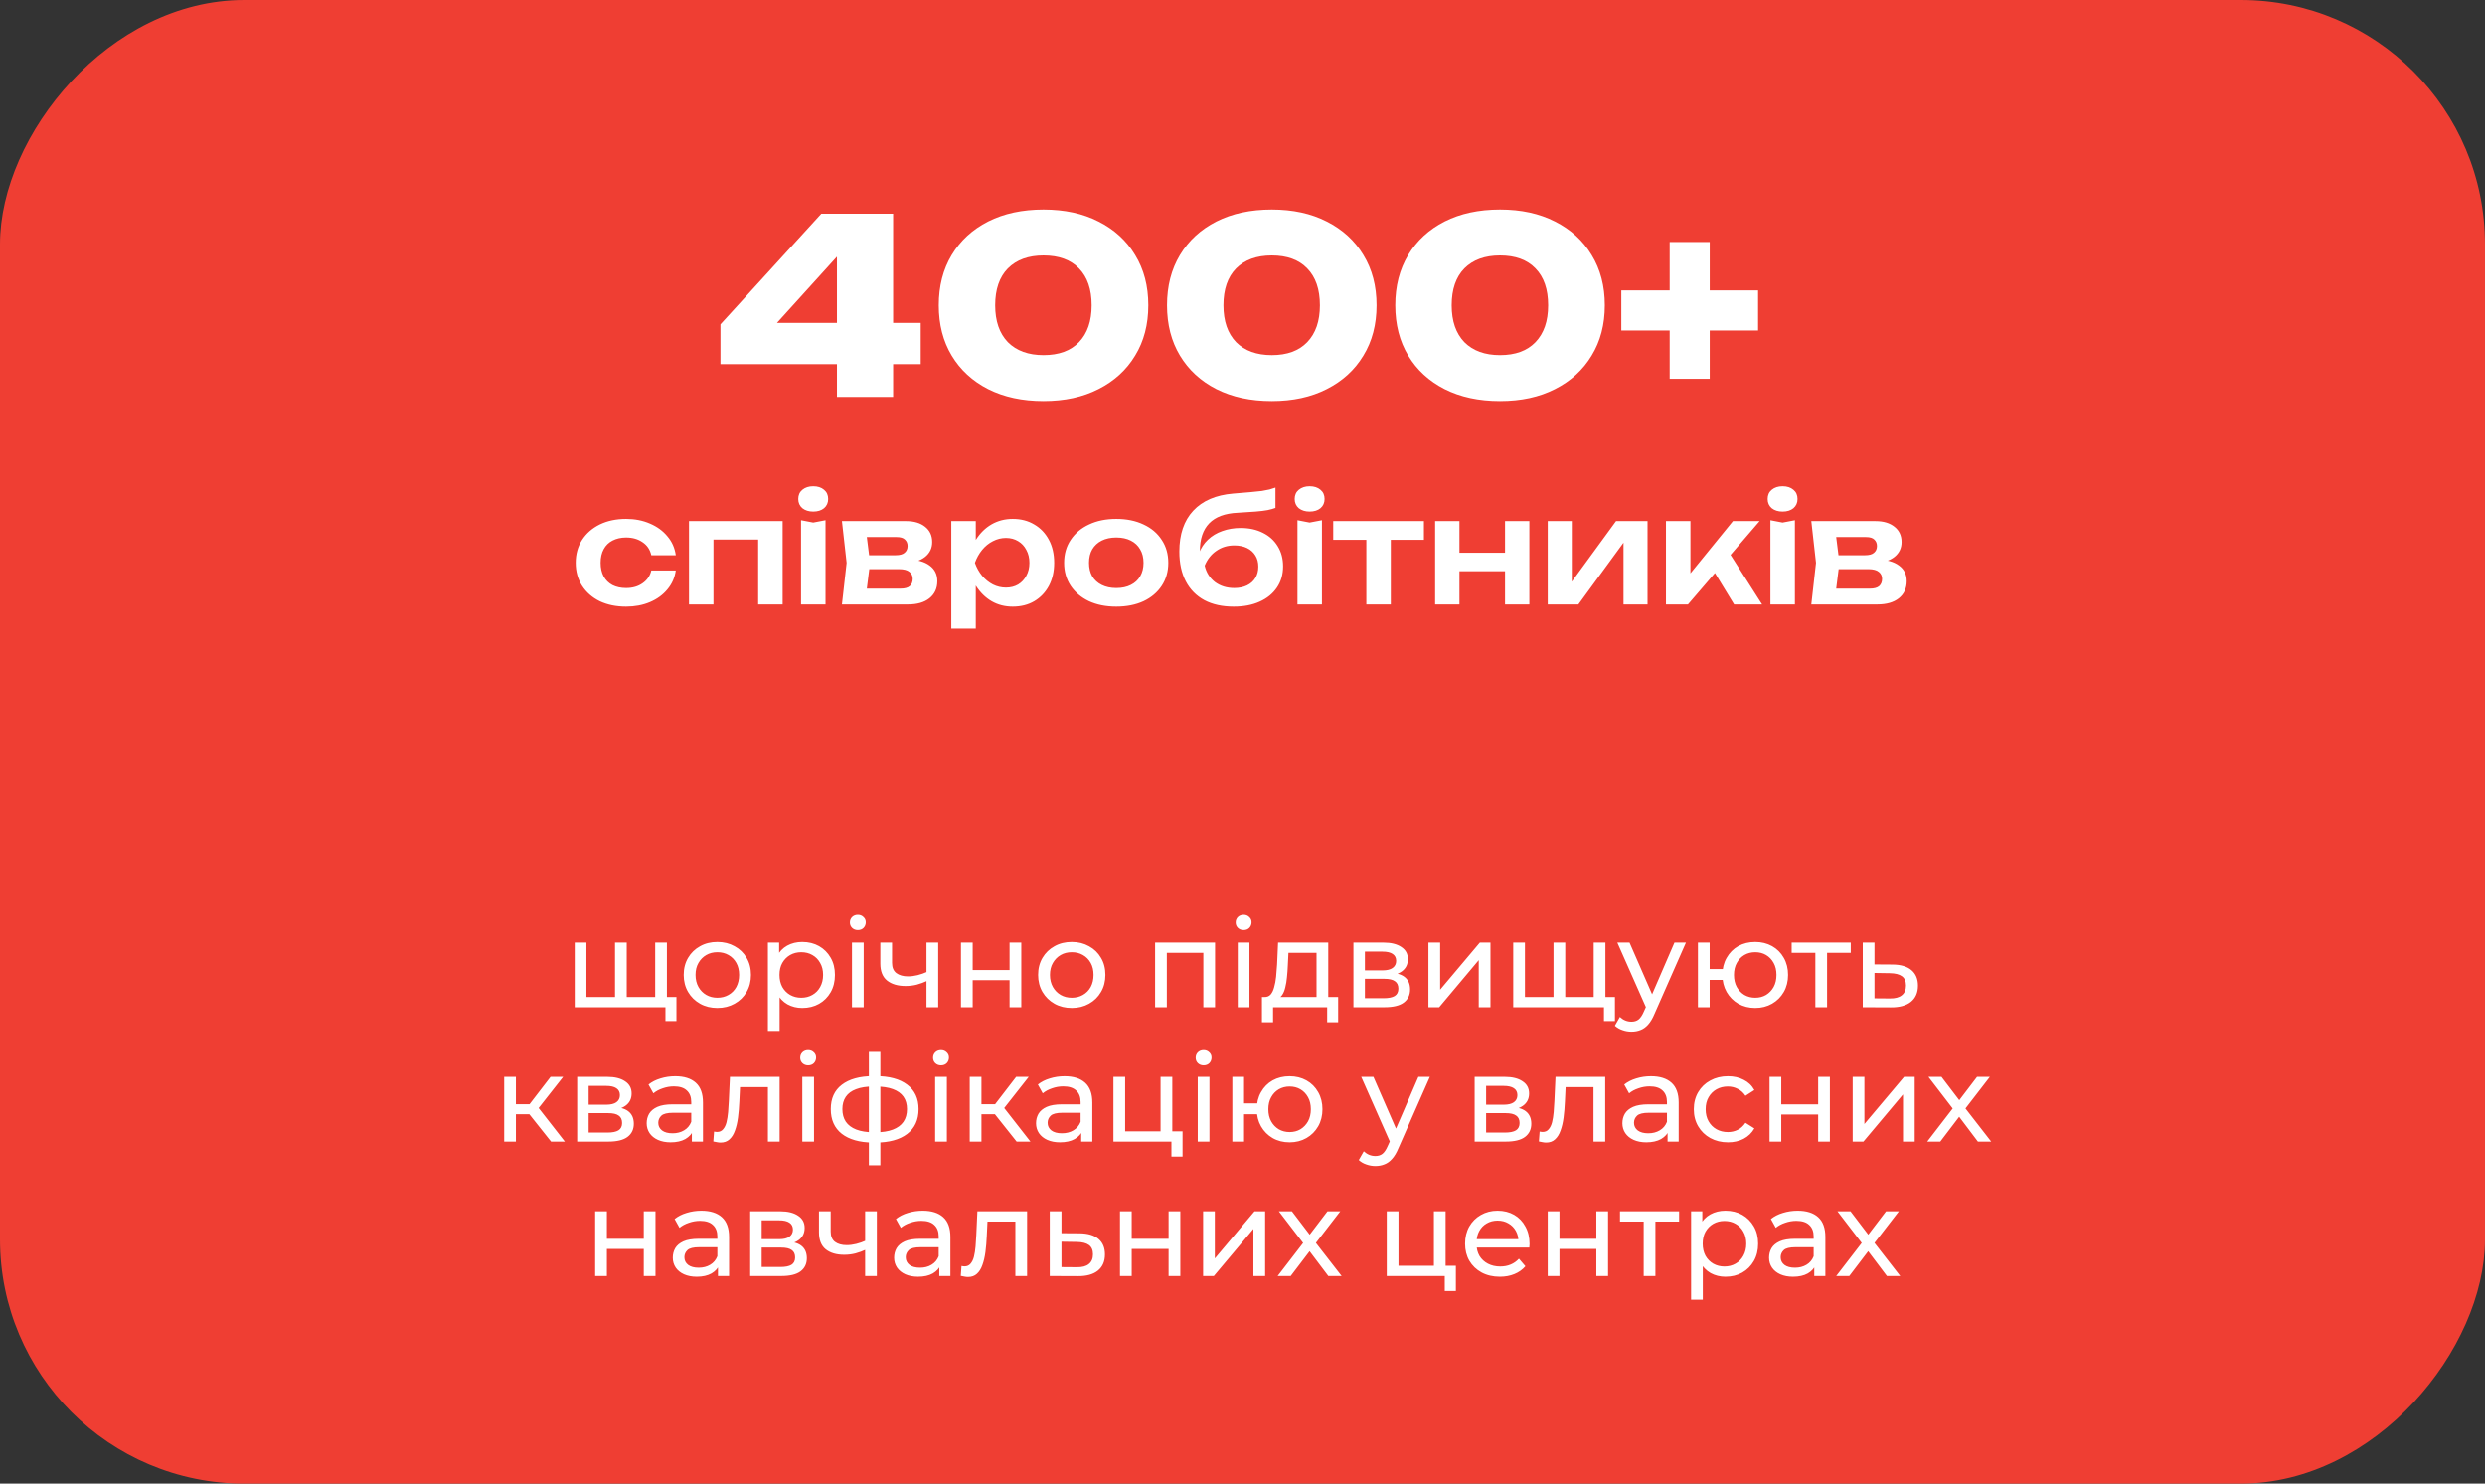 <svg xmlns="http://www.w3.org/2000/svg" width="407" height="243" viewBox="0 0 407 243" fill="none"><rect x="0" y="0" width="407" height="243" fill="#333333" stroke="none"/><rect width="407" height="243" rx="40" transform="matrix(1 0 0 -1 0 243)" fill="#EF3E33"></rect><path d="M146.28 35V65H137.08V39.12H139.72L124.68 55.72L124.64 52.88H150.8V59.64H118V53.12L134.52 35H146.28ZM170.915 65.68C167.449 65.68 164.422 65.027 161.835 63.72C159.275 62.413 157.289 60.587 155.875 58.24C154.462 55.893 153.755 53.147 153.755 50C153.755 46.853 154.462 44.107 155.875 41.76C157.289 39.413 159.275 37.587 161.835 36.28C164.422 34.973 167.449 34.32 170.915 34.32C174.355 34.32 177.355 34.973 179.915 36.28C182.502 37.587 184.502 39.413 185.915 41.76C187.355 44.107 188.075 46.853 188.075 50C188.075 53.147 187.355 55.893 185.915 58.24C184.502 60.587 182.502 62.413 179.915 63.72C177.355 65.027 174.355 65.68 170.915 65.68ZM170.915 58.16C173.422 58.16 175.355 57.453 176.715 56.04C178.102 54.6 178.795 52.587 178.795 50C178.795 47.387 178.102 45.373 176.715 43.96C175.355 42.547 173.422 41.84 170.915 41.84C168.435 41.84 166.489 42.547 165.075 43.96C163.689 45.373 162.995 47.387 162.995 50C162.995 52.587 163.689 54.6 165.075 56.04C166.489 57.453 168.435 58.16 170.915 58.16ZM208.298 65.68C204.831 65.68 201.805 65.027 199.218 63.72C196.658 62.413 194.671 60.587 193.258 58.24C191.845 55.893 191.138 53.147 191.138 50C191.138 46.853 191.845 44.107 193.258 41.76C194.671 39.413 196.658 37.587 199.218 36.28C201.805 34.973 204.831 34.32 208.298 34.32C211.738 34.32 214.738 34.973 217.298 36.28C219.885 37.587 221.885 39.413 223.298 41.76C224.738 44.107 225.458 46.853 225.458 50C225.458 53.147 224.738 55.893 223.298 58.24C221.885 60.587 219.885 62.413 217.298 63.72C214.738 65.027 211.738 65.68 208.298 65.68ZM208.298 58.16C210.805 58.16 212.738 57.453 214.098 56.04C215.485 54.6 216.178 52.587 216.178 50C216.178 47.387 215.485 45.373 214.098 43.96C212.738 42.547 210.805 41.84 208.298 41.84C205.818 41.84 203.871 42.547 202.458 43.96C201.071 45.373 200.378 47.387 200.378 50C200.378 52.587 201.071 54.6 202.458 56.04C203.871 57.453 205.818 58.16 208.298 58.16ZM245.681 65.68C242.214 65.68 239.188 65.027 236.601 63.72C234.041 62.413 232.054 60.587 230.641 58.24C229.228 55.893 228.521 53.147 228.521 50C228.521 46.853 229.228 44.107 230.641 41.76C232.054 39.413 234.041 37.587 236.601 36.28C239.188 34.973 242.214 34.32 245.681 34.32C249.121 34.32 252.121 34.973 254.681 36.28C257.268 37.587 259.268 39.413 260.681 41.76C262.121 44.107 262.841 46.853 262.841 50C262.841 53.147 262.121 55.893 260.681 58.24C259.268 60.587 257.268 62.413 254.681 63.72C252.121 65.027 249.121 65.68 245.681 65.68ZM245.681 58.16C248.188 58.16 250.121 57.453 251.481 56.04C252.868 54.6 253.561 52.587 253.561 50C253.561 47.387 252.868 45.373 251.481 43.96C250.121 42.547 248.188 41.84 245.681 41.84C243.201 41.84 241.254 42.547 239.841 43.96C238.454 45.373 237.761 47.387 237.761 50C237.761 52.587 238.454 54.6 239.841 56.04C241.254 57.453 243.201 58.16 245.681 58.16ZM273.464 62.04V39.64H280.024V62.04H273.464ZM265.544 54.12V47.56H287.944V54.12H265.544Z" fill="white"></path><path d="M110.684 93.432C110.524 94.6 110.068 95.632 109.316 96.528C108.58 97.424 107.628 98.12 106.46 98.616C105.292 99.112 103.988 99.36 102.548 99.36C100.916 99.36 99.476 99.064 98.228 98.472C96.996 97.864 96.028 97.016 95.324 95.928C94.636 94.84 94.292 93.592 94.292 92.184C94.292 90.76 94.636 89.512 95.324 88.44C96.028 87.352 96.996 86.504 98.228 85.896C99.476 85.288 100.916 84.984 102.548 84.984C103.988 84.984 105.292 85.24 106.46 85.752C107.628 86.248 108.58 86.944 109.316 87.84C110.068 88.72 110.524 89.752 110.684 90.936H106.676C106.468 90.008 105.988 89.296 105.236 88.8C104.5 88.288 103.604 88.032 102.548 88.032C101.7 88.032 100.956 88.2 100.316 88.536C99.692 88.856 99.212 89.328 98.876 89.952C98.54 90.56 98.372 91.304 98.372 92.184C98.372 93.048 98.54 93.792 98.876 94.416C99.212 95.024 99.692 95.496 100.316 95.832C100.956 96.152 101.7 96.312 102.548 96.312C103.62 96.312 104.524 96.048 105.26 95.52C106.012 94.992 106.484 94.296 106.676 93.432H110.684ZM128.184 85.344V99H124.176V86.544L126.024 88.368H115.008L116.856 86.544V99H112.848V85.344H128.184ZM131.2 85.2L133.192 85.584L135.208 85.2V99H131.2V85.2ZM133.192 83.784C132.472 83.784 131.88 83.6 131.416 83.232C130.968 82.848 130.744 82.344 130.744 81.72C130.744 81.08 130.968 80.576 131.416 80.208C131.88 79.824 132.472 79.632 133.192 79.632C133.928 79.632 134.52 79.824 134.968 80.208C135.416 80.576 135.64 81.08 135.64 81.72C135.64 82.344 135.416 82.848 134.968 83.232C134.52 83.6 133.928 83.784 133.192 83.784ZM137.895 99L138.663 92.184L137.895 85.344H148.407C149.719 85.344 150.759 85.656 151.527 86.28C152.295 86.888 152.679 87.72 152.679 88.776C152.679 89.768 152.295 90.576 151.527 91.2C150.759 91.808 149.687 92.168 148.311 92.28L148.599 91.608C150.199 91.656 151.415 91.992 152.247 92.616C153.095 93.224 153.519 94.08 153.519 95.184C153.519 96.368 153.087 97.304 152.223 97.992C151.375 98.664 150.207 99 148.719 99H137.895ZM141.759 98.112L140.223 96.408H147.495C148.183 96.408 148.687 96.272 149.007 96C149.327 95.712 149.487 95.312 149.487 94.8C149.487 94.336 149.311 93.96 148.959 93.672C148.607 93.368 148.031 93.216 147.231 93.216H141.039V90.936H146.703C147.375 90.936 147.863 90.8 148.167 90.528C148.487 90.256 148.647 89.888 148.647 89.424C148.647 88.992 148.503 88.64 148.215 88.368C147.943 88.096 147.495 87.96 146.871 87.96H140.247L141.759 86.256L142.503 92.184L141.759 98.112ZM155.809 85.344H159.817V89.688L159.649 90.216V93.504L159.817 94.488V102.96H155.809V85.344ZM158.425 92.184C158.697 90.728 159.169 89.464 159.841 88.392C160.529 87.304 161.385 86.464 162.409 85.872C163.449 85.28 164.601 84.984 165.865 84.984C167.209 84.984 168.385 85.288 169.393 85.896C170.417 86.488 171.217 87.328 171.793 88.416C172.369 89.488 172.657 90.744 172.657 92.184C172.657 93.608 172.369 94.864 171.793 95.952C171.217 97.024 170.417 97.864 169.393 98.472C168.385 99.064 167.209 99.36 165.865 99.36C164.585 99.36 163.433 99.064 162.409 98.472C161.401 97.88 160.553 97.048 159.865 95.976C159.177 94.888 158.697 93.624 158.425 92.184ZM168.601 92.184C168.601 91.384 168.433 90.68 168.097 90.072C167.777 89.448 167.329 88.968 166.753 88.632C166.177 88.28 165.513 88.104 164.761 88.104C164.009 88.104 163.297 88.28 162.625 88.632C161.953 88.968 161.361 89.448 160.849 90.072C160.353 90.68 159.961 91.384 159.673 92.184C159.961 92.984 160.353 93.688 160.849 94.296C161.361 94.904 161.953 95.384 162.625 95.736C163.297 96.072 164.009 96.24 164.761 96.24C165.513 96.24 166.177 96.072 166.753 95.736C167.329 95.384 167.777 94.904 168.097 94.296C168.433 93.688 168.601 92.984 168.601 92.184ZM182.828 99.36C181.132 99.36 179.644 99.064 178.364 98.472C177.084 97.864 176.084 97.024 175.364 95.952C174.644 94.864 174.284 93.608 174.284 92.184C174.284 90.744 174.644 89.488 175.364 88.416C176.084 87.328 177.084 86.488 178.364 85.896C179.644 85.288 181.132 84.984 182.828 84.984C184.524 84.984 186.012 85.288 187.292 85.896C188.572 86.488 189.564 87.328 190.268 88.416C190.988 89.488 191.348 90.744 191.348 92.184C191.348 93.608 190.988 94.864 190.268 95.952C189.564 97.024 188.572 97.864 187.292 98.472C186.012 99.064 184.524 99.36 182.828 99.36ZM182.828 96.312C183.756 96.312 184.548 96.144 185.204 95.808C185.876 95.472 186.388 95 186.74 94.392C187.108 93.768 187.292 93.032 187.292 92.184C187.292 91.32 187.108 90.584 186.74 89.976C186.388 89.352 185.876 88.872 185.204 88.536C184.548 88.2 183.756 88.032 182.828 88.032C181.916 88.032 181.124 88.2 180.452 88.536C179.78 88.872 179.26 89.352 178.892 89.976C178.54 90.584 178.364 91.32 178.364 92.184C178.364 93.032 178.54 93.768 178.892 94.392C179.26 95 179.78 95.472 180.452 95.808C181.124 96.144 181.916 96.312 182.828 96.312ZM202.06 99.36C200.188 99.36 198.588 99.008 197.26 98.304C195.932 97.584 194.916 96.552 194.212 95.208C193.508 93.864 193.156 92.24 193.156 90.336C193.156 87.504 193.916 85.272 195.436 83.64C196.956 82.008 199.132 81.072 201.964 80.832C203.116 80.736 204.068 80.656 204.82 80.592C205.572 80.528 206.188 80.464 206.668 80.4C207.164 80.32 207.58 80.24 207.916 80.16C208.252 80.064 208.58 79.96 208.9 79.848V83.184C208.564 83.312 208.132 83.432 207.604 83.544C207.092 83.64 206.436 83.72 205.636 83.784C204.852 83.848 203.884 83.912 202.732 83.976C200.636 84.072 199.076 84.648 198.052 85.704C197.028 86.76 196.516 88.28 196.516 90.264V90.912L196.372 90.624C196.692 89.76 197.18 89.016 197.836 88.392C198.492 87.768 199.276 87.296 200.188 86.976C201.116 86.64 202.116 86.472 203.188 86.472C204.58 86.472 205.796 86.736 206.836 87.264C207.876 87.776 208.684 88.504 209.26 89.448C209.852 90.392 210.148 91.496 210.148 92.76C210.148 94.088 209.812 95.248 209.14 96.24C208.468 97.232 207.524 98 206.308 98.544C205.108 99.088 203.692 99.36 202.06 99.36ZM202.156 96.312C202.956 96.312 203.652 96.168 204.244 95.88C204.836 95.592 205.292 95.184 205.612 94.656C205.932 94.128 206.092 93.512 206.092 92.808C206.092 92.104 205.932 91.496 205.612 90.984C205.292 90.456 204.836 90.048 204.244 89.76C203.652 89.472 202.956 89.328 202.156 89.328C201.052 89.328 200.076 89.624 199.228 90.216C198.38 90.792 197.74 91.6 197.308 92.64C197.564 93.76 198.124 94.656 198.988 95.328C199.868 95.984 200.924 96.312 202.156 96.312ZM212.504 85.2L214.496 85.584L216.512 85.2V99H212.504V85.2ZM214.496 83.784C213.776 83.784 213.184 83.6 212.72 83.232C212.272 82.848 212.048 82.344 212.048 81.72C212.048 81.08 212.272 80.576 212.72 80.208C213.184 79.824 213.776 79.632 214.496 79.632C215.232 79.632 215.824 79.824 216.272 80.208C216.72 80.576 216.944 81.08 216.944 81.72C216.944 82.344 216.72 82.848 216.272 83.232C215.824 83.6 215.232 83.784 214.496 83.784ZM223.783 86.736H227.791V99H223.783V86.736ZM218.359 85.344H233.215V88.416H218.359V85.344ZM235.051 85.344H239.035V99H235.051V85.344ZM246.499 85.344H250.483V99H246.499V85.344ZM237.331 90.528H248.059V93.552H237.331V90.528ZM253.496 99V85.344H257.432V96.888L256.448 96.624L264.68 85.344H269.84V99H265.904V87.24L266.888 87.528L258.512 99H253.496ZM272.856 99V85.344H276.864V95.76L275.688 95.352L283.824 85.344H288.192L276.456 99H272.856ZM284.016 99L279.936 92.304L282.888 90.024L288.6 99H284.016ZM289.965 85.2L291.957 85.584L293.973 85.2V99H289.965V85.2ZM291.957 83.784C291.237 83.784 290.645 83.6 290.181 83.232C289.733 82.848 289.509 82.344 289.509 81.72C289.509 81.08 289.733 80.576 290.181 80.208C290.645 79.824 291.237 79.632 291.957 79.632C292.693 79.632 293.285 79.824 293.733 80.208C294.181 80.576 294.405 81.08 294.405 81.72C294.405 82.344 294.181 82.848 293.733 83.232C293.285 83.6 292.693 83.784 291.957 83.784ZM296.66 99L297.428 92.184L296.66 85.344H307.172C308.484 85.344 309.524 85.656 310.292 86.28C311.06 86.888 311.444 87.72 311.444 88.776C311.444 89.768 311.06 90.576 310.292 91.2C309.524 91.808 308.452 92.168 307.076 92.28L307.364 91.608C308.964 91.656 310.18 91.992 311.012 92.616C311.86 93.224 312.284 94.08 312.284 95.184C312.284 96.368 311.852 97.304 310.988 97.992C310.14 98.664 308.972 99 307.484 99H296.66ZM300.524 98.112L298.988 96.408H306.26C306.948 96.408 307.452 96.272 307.772 96C308.092 95.712 308.252 95.312 308.252 94.8C308.252 94.336 308.076 93.96 307.724 93.672C307.372 93.368 306.796 93.216 305.996 93.216H299.804V90.936H305.468C306.14 90.936 306.628 90.8 306.932 90.528C307.252 90.256 307.412 89.888 307.412 89.424C307.412 88.992 307.268 88.64 306.98 88.368C306.708 88.096 306.26 87.96 305.636 87.96H299.012L300.524 86.256L301.268 92.184L300.524 98.112Z" fill="white"></path><path d="M101.17 163.32L100.73 163.82V154.4H102.65V163.82L102.17 163.32H107.77L107.31 163.82V154.4H109.23V165H94.129V154.4H96.049V163.82L95.59 163.32H101.17ZM108.99 167.26V164.5L109.45 165H107.21V163.32H110.79V167.26H108.99ZM117.498 165.12C116.431 165.12 115.484 164.887 114.658 164.42C113.831 163.953 113.178 163.313 112.698 162.5C112.218 161.673 111.978 160.74 111.978 159.7C111.978 158.647 112.218 157.713 112.698 156.9C113.178 156.087 113.831 155.453 114.658 155C115.484 154.533 116.431 154.3 117.498 154.3C118.551 154.3 119.491 154.533 120.318 155C121.158 155.453 121.811 156.087 122.278 156.9C122.758 157.7 122.998 158.633 122.998 159.7C122.998 160.753 122.758 161.687 122.278 162.5C121.811 163.313 121.158 163.953 120.318 164.42C119.491 164.887 118.551 165.12 117.498 165.12ZM117.498 163.44C118.178 163.44 118.784 163.287 119.318 162.98C119.864 162.673 120.291 162.24 120.598 161.68C120.904 161.107 121.058 160.447 121.058 159.7C121.058 158.94 120.904 158.287 120.598 157.74C120.291 157.18 119.864 156.747 119.318 156.44C118.784 156.133 118.178 155.98 117.498 155.98C116.818 155.98 116.211 156.133 115.678 156.44C115.144 156.747 114.718 157.18 114.398 157.74C114.078 158.287 113.918 158.94 113.918 159.7C113.918 160.447 114.078 161.107 114.398 161.68C114.718 162.24 115.144 162.673 115.678 162.98C116.211 163.287 116.818 163.44 117.498 163.44ZM131.39 165.12C130.51 165.12 129.703 164.92 128.97 164.52C128.25 164.107 127.67 163.5 127.23 162.7C126.803 161.9 126.59 160.9 126.59 159.7C126.59 158.5 126.797 157.5 127.21 156.7C127.637 155.9 128.21 155.3 128.93 154.9C129.663 154.5 130.483 154.3 131.39 154.3C132.43 154.3 133.35 154.527 134.15 154.98C134.95 155.433 135.583 156.067 136.05 156.88C136.517 157.68 136.75 158.62 136.75 159.7C136.75 160.78 136.517 161.727 136.05 162.54C135.583 163.353 134.95 163.987 134.15 164.44C133.35 164.893 132.43 165.12 131.39 165.12ZM125.77 168.88V154.4H127.61V157.26L127.49 159.72L127.69 162.18V168.88H125.77ZM131.23 163.44C131.91 163.44 132.517 163.287 133.05 162.98C133.597 162.673 134.023 162.24 134.33 161.68C134.65 161.107 134.81 160.447 134.81 159.7C134.81 158.94 134.65 158.287 134.33 157.74C134.023 157.18 133.597 156.747 133.05 156.44C132.517 156.133 131.91 155.98 131.23 155.98C130.563 155.98 129.957 156.133 129.41 156.44C128.877 156.747 128.45 157.18 128.13 157.74C127.823 158.287 127.67 158.94 127.67 159.7C127.67 160.447 127.823 161.107 128.13 161.68C128.45 162.24 128.877 162.673 129.41 162.98C129.957 163.287 130.563 163.44 131.23 163.44ZM139.54 165V154.4H141.46V165H139.54ZM140.5 152.36C140.126 152.36 139.813 152.24 139.56 152C139.32 151.76 139.2 151.467 139.2 151.12C139.2 150.76 139.32 150.46 139.56 150.22C139.813 149.98 140.126 149.86 140.5 149.86C140.873 149.86 141.18 149.98 141.42 150.22C141.673 150.447 141.8 150.733 141.8 151.08C141.8 151.44 141.68 151.747 141.44 152C141.2 152.24 140.886 152.36 140.5 152.36ZM151.884 160.66C151.324 160.927 150.744 161.14 150.144 161.3C149.557 161.447 148.95 161.52 148.324 161.52C147.044 161.52 146.03 161.22 145.284 160.62C144.55 160.02 144.184 159.093 144.184 157.84V154.4H146.104V157.72C146.104 158.48 146.337 159.04 146.804 159.4C147.284 159.76 147.924 159.94 148.724 159.94C149.23 159.94 149.75 159.873 150.284 159.74C150.83 159.607 151.364 159.42 151.884 159.18V160.66ZM151.744 165V154.4H153.664V165H151.744ZM157.391 165V154.4H159.311V158.9H165.351V154.4H167.271V165H165.351V160.56H159.311V165H157.391ZM175.545 165.12C174.478 165.12 173.531 164.887 172.705 164.42C171.878 163.953 171.225 163.313 170.745 162.5C170.265 161.673 170.025 160.74 170.025 159.7C170.025 158.647 170.265 157.713 170.745 156.9C171.225 156.087 171.878 155.453 172.705 155C173.531 154.533 174.478 154.3 175.545 154.3C176.598 154.3 177.538 154.533 178.365 155C179.205 155.453 179.858 156.087 180.325 156.9C180.805 157.7 181.045 158.633 181.045 159.7C181.045 160.753 180.805 161.687 180.325 162.5C179.858 163.313 179.205 163.953 178.365 164.42C177.538 164.887 176.598 165.12 175.545 165.12ZM175.545 163.44C176.225 163.44 176.831 163.287 177.365 162.98C177.911 162.673 178.338 162.24 178.645 161.68C178.951 161.107 179.105 160.447 179.105 159.7C179.105 158.94 178.951 158.287 178.645 157.74C178.338 157.18 177.911 156.747 177.365 156.44C176.831 156.133 176.225 155.98 175.545 155.98C174.865 155.98 174.258 156.133 173.725 156.44C173.191 156.747 172.765 157.18 172.445 157.74C172.125 158.287 171.965 158.94 171.965 159.7C171.965 160.447 172.125 161.107 172.445 161.68C172.765 162.24 173.191 162.673 173.725 162.98C174.258 163.287 174.865 163.44 175.545 163.44ZM189.188 165V154.4H199.008V165H197.088V155.6L197.548 156.08H190.648L191.108 155.6V165H189.188ZM202.723 165V154.4H204.643V165H202.723ZM203.683 152.36C203.31 152.36 202.997 152.24 202.743 152C202.503 151.76 202.383 151.467 202.383 151.12C202.383 150.76 202.503 150.46 202.743 150.22C202.997 149.98 203.31 149.86 203.683 149.86C204.057 149.86 204.363 149.98 204.603 150.22C204.857 150.447 204.983 150.733 204.983 151.08C204.983 151.44 204.863 151.747 204.623 152C204.383 152.24 204.07 152.36 203.683 152.36ZM215.627 164.1V156.08H211.027L210.927 158.12C210.901 158.787 210.854 159.433 210.787 160.06C210.734 160.673 210.641 161.24 210.507 161.76C210.387 162.28 210.207 162.707 209.967 163.04C209.727 163.373 209.407 163.58 209.007 163.66L207.107 163.32C207.521 163.333 207.854 163.2 208.107 162.92C208.361 162.627 208.554 162.227 208.687 161.72C208.834 161.213 208.941 160.64 209.007 160C209.074 159.347 209.127 158.673 209.167 157.98L209.327 154.4H217.547V164.1H215.627ZM206.687 167.46V163.32H219.167V167.46H217.367V165H208.507V167.46H206.687ZM221.669 165V154.4H226.589C227.829 154.4 228.802 154.64 229.509 155.12C230.229 155.587 230.589 156.253 230.589 157.12C230.589 157.987 230.249 158.66 229.569 159.14C228.902 159.607 228.015 159.84 226.909 159.84L227.209 159.32C228.475 159.32 229.415 159.553 230.029 160.02C230.642 160.487 230.949 161.173 230.949 162.08C230.949 163 230.602 163.72 229.909 164.24C229.229 164.747 228.182 165 226.769 165H221.669ZM223.549 163.52H226.629C227.429 163.52 228.029 163.4 228.429 163.16C228.829 162.907 229.029 162.507 229.029 161.96C229.029 161.4 228.842 160.993 228.469 160.74C228.109 160.473 227.535 160.34 226.749 160.34H223.549V163.52ZM223.549 158.96H226.429C227.162 158.96 227.715 158.827 228.089 158.56C228.475 158.28 228.669 157.893 228.669 157.4C228.669 156.893 228.475 156.513 228.089 156.26C227.715 156.007 227.162 155.88 226.429 155.88H223.549V158.96ZM233.954 165V154.4H235.874V162.12L242.374 154.4H244.114V165H242.194V157.28L235.714 165H233.954ZM254.88 163.32L254.44 163.82V154.4H256.36V163.82L255.88 163.32H261.48L261.02 163.82V154.4H262.94V165H247.84V154.4H249.76V163.82L249.3 163.32H254.88ZM262.7 167.26V164.5L263.16 165H260.92V163.32H264.5V167.26H262.7ZM267.209 169C266.702 169 266.209 168.913 265.729 168.74C265.249 168.58 264.835 168.34 264.489 168.02L265.309 166.58C265.575 166.833 265.869 167.027 266.189 167.16C266.509 167.293 266.849 167.36 267.209 167.36C267.675 167.36 268.062 167.24 268.369 167C268.675 166.76 268.962 166.333 269.229 165.72L269.889 164.26L270.089 164.02L274.249 154.4H276.129L270.989 166.06C270.682 166.807 270.335 167.393 269.949 167.82C269.575 168.247 269.162 168.547 268.709 168.72C268.255 168.907 267.755 169 267.209 169ZM269.729 165.34L264.889 154.4H266.889L271.009 163.84L269.729 165.34ZM278.094 165V154.4H280.014V158.74H283.214V160.52H280.014V165H278.094ZM287.474 165.12C286.434 165.12 285.508 164.887 284.694 164.42C283.894 163.953 283.261 163.313 282.794 162.5C282.328 161.673 282.094 160.74 282.094 159.7C282.094 158.647 282.328 157.713 282.794 156.9C283.261 156.073 283.894 155.433 284.694 154.98C285.508 154.527 286.434 154.3 287.474 154.3C288.501 154.3 289.421 154.527 290.234 154.98C291.048 155.433 291.688 156.073 292.154 156.9C292.621 157.713 292.854 158.647 292.854 159.7C292.854 160.753 292.621 161.687 292.154 162.5C291.688 163.313 291.048 163.953 290.234 164.42C289.421 164.887 288.501 165.12 287.474 165.12ZM287.474 163.44C288.141 163.44 288.734 163.287 289.254 162.98C289.774 162.66 290.188 162.227 290.494 161.68C290.801 161.12 290.954 160.46 290.954 159.7C290.954 158.94 290.801 158.287 290.494 157.74C290.188 157.18 289.774 156.747 289.254 156.44C288.734 156.133 288.141 155.98 287.474 155.98C286.821 155.98 286.228 156.133 285.694 156.44C285.174 156.747 284.761 157.18 284.454 157.74C284.148 158.287 283.994 158.94 283.994 159.7C283.994 160.46 284.148 161.12 284.454 161.68C284.761 162.227 285.174 162.66 285.694 162.98C286.228 163.287 286.821 163.44 287.474 163.44ZM297.323 165V155.58L297.803 156.08H293.443V154.4H303.123V156.08H298.783L299.243 155.58V165H297.323ZM309.987 158C311.333 158.013 312.36 158.32 313.067 158.92C313.773 159.52 314.127 160.367 314.127 161.46C314.127 162.607 313.74 163.493 312.967 164.12C312.193 164.733 311.1 165.033 309.687 165.02L305.087 165V154.4H307.007V157.98L309.987 158ZM309.527 163.56C310.393 163.573 311.047 163.4 311.487 163.04C311.94 162.68 312.167 162.147 312.167 161.44C312.167 160.747 311.947 160.24 311.507 159.92C311.067 159.6 310.407 159.433 309.527 159.42L307.007 159.38V163.54L309.527 163.56ZM90.257 187L86.157 181.84L87.737 180.88L92.517 187H90.257ZM82.577 187V176.4H84.497V187H82.577ZM83.917 182.52V180.88H87.417V182.52H83.917ZM87.897 181.92L86.117 181.68L90.177 176.4H92.237L87.897 181.92ZM94.53 187V176.4H99.45C100.69 176.4 101.663 176.64 102.37 177.12C103.09 177.587 103.45 178.253 103.45 179.12C103.45 179.987 103.11 180.66 102.43 181.14C101.763 181.607 100.877 181.84 99.77 181.84L100.07 181.32C101.337 181.32 102.277 181.553 102.89 182.02C103.503 182.487 103.81 183.173 103.81 184.08C103.81 185 103.463 185.72 102.77 186.24C102.09 186.747 101.043 187 99.63 187H94.53ZM96.41 185.52H99.49C100.29 185.52 100.89 185.4 101.29 185.16C101.69 184.907 101.89 184.507 101.89 183.96C101.89 183.4 101.703 182.993 101.33 182.74C100.97 182.473 100.397 182.34 99.61 182.34H96.41V185.52ZM96.41 180.96H99.29C100.023 180.96 100.577 180.827 100.95 180.56C101.337 180.28 101.53 179.893 101.53 179.4C101.53 178.893 101.337 178.513 100.95 178.26C100.577 178.007 100.023 177.88 99.29 177.88H96.41V180.96ZM113.315 187V184.76L113.215 184.34V180.52C113.215 179.707 112.975 179.08 112.495 178.64C112.028 178.187 111.322 177.96 110.375 177.96C109.748 177.96 109.135 178.067 108.535 178.28C107.935 178.48 107.428 178.753 107.015 179.1L106.215 177.66C106.762 177.22 107.415 176.887 108.175 176.66C108.948 176.42 109.755 176.3 110.595 176.3C112.048 176.3 113.168 176.653 113.955 177.36C114.742 178.067 115.135 179.147 115.135 180.6V187H113.315ZM109.835 187.12C109.048 187.12 108.355 186.987 107.755 186.72C107.168 186.453 106.715 186.087 106.395 185.62C106.075 185.14 105.915 184.6 105.915 184C105.915 183.427 106.048 182.907 106.315 182.44C106.595 181.973 107.042 181.6 107.655 181.32C108.282 181.04 109.122 180.9 110.175 180.9H113.535V182.28H110.255C109.295 182.28 108.648 182.44 108.315 182.76C107.982 183.08 107.815 183.467 107.815 183.92C107.815 184.44 108.022 184.86 108.435 185.18C108.848 185.487 109.422 185.64 110.155 185.64C110.875 185.64 111.502 185.48 112.035 185.16C112.582 184.84 112.975 184.373 113.215 183.76L113.595 185.08C113.342 185.707 112.895 186.207 112.255 186.58C111.615 186.94 110.808 187.12 109.835 187.12ZM116.832 186.98L116.952 185.36C117.046 185.373 117.132 185.387 117.212 185.4C117.292 185.413 117.366 185.42 117.432 185.42C117.859 185.42 118.192 185.273 118.432 184.98C118.686 184.687 118.872 184.3 118.992 183.82C119.112 183.327 119.199 182.773 119.252 182.16C119.306 181.547 119.346 180.933 119.372 180.32L119.552 176.4H127.692V187H125.772V177.52L126.232 178.08H120.792L121.232 177.5L121.092 180.44C121.052 181.373 120.979 182.247 120.872 183.06C120.766 183.873 120.599 184.587 120.372 185.2C120.159 185.813 119.859 186.293 119.472 186.64C119.099 186.987 118.612 187.16 118.012 187.16C117.839 187.16 117.652 187.14 117.452 187.1C117.266 187.073 117.059 187.033 116.832 186.98ZM131.405 187V176.4H133.325V187H131.405ZM132.365 174.36C131.992 174.36 131.678 174.24 131.425 174C131.185 173.76 131.065 173.467 131.065 173.12C131.065 172.76 131.185 172.46 131.425 172.22C131.678 171.98 131.992 171.86 132.365 171.86C132.738 171.86 133.045 171.98 133.285 172.22C133.538 172.447 133.665 172.733 133.665 173.08C133.665 173.44 133.545 173.747 133.305 174C133.065 174.24 132.752 174.36 132.365 174.36ZM143.389 187.16C143.376 187.16 143.329 187.16 143.249 187.16C143.182 187.16 143.116 187.16 143.049 187.16C142.982 187.16 142.942 187.16 142.929 187.16C140.756 187.133 139.069 186.653 137.869 185.72C136.669 184.773 136.069 183.427 136.069 181.68C136.069 179.947 136.669 178.62 137.869 177.7C139.082 176.767 140.789 176.293 142.989 176.28C143.016 176.28 143.056 176.28 143.109 176.28C143.176 176.28 143.236 176.28 143.289 176.28C143.356 176.28 143.396 176.28 143.409 176.28C145.636 176.28 147.362 176.747 148.589 177.68C149.829 178.613 150.449 179.947 150.449 181.68C150.449 183.44 149.829 184.793 148.589 185.74C147.349 186.687 145.616 187.16 143.389 187.16ZM143.349 185.48C144.509 185.48 145.469 185.333 146.229 185.04C147.002 184.747 147.582 184.32 147.969 183.76C148.356 183.2 148.549 182.507 148.549 181.68C148.549 180.867 148.356 180.187 147.969 179.64C147.582 179.093 147.002 178.68 146.229 178.4C145.469 178.12 144.509 177.98 143.349 177.98C143.322 177.98 143.269 177.98 143.189 177.98C143.109 177.98 143.062 177.98 143.049 177.98C141.916 177.98 140.969 178.127 140.209 178.42C139.462 178.7 138.902 179.113 138.529 179.66C138.156 180.207 137.969 180.88 137.969 181.68C137.969 182.493 138.156 183.18 138.529 183.74C138.916 184.3 139.482 184.727 140.229 185.02C140.989 185.313 141.929 185.467 143.049 185.48C143.076 185.48 143.122 185.48 143.189 185.48C143.269 185.48 143.322 185.48 143.349 185.48ZM142.309 190.88V172.16H144.189V190.88H142.309ZM153.163 187V176.4H155.083V187H153.163ZM154.123 174.36C153.749 174.36 153.436 174.24 153.183 174C152.943 173.76 152.823 173.467 152.823 173.12C152.823 172.76 152.943 172.46 153.183 172.22C153.436 171.98 153.749 171.86 154.123 171.86C154.496 171.86 154.803 171.98 155.043 172.22C155.296 172.447 155.423 172.733 155.423 173.08C155.423 173.44 155.303 173.747 155.063 174C154.823 174.24 154.509 174.36 154.123 174.36ZM166.507 187L162.407 181.84L163.987 180.88L168.767 187H166.507ZM158.827 187V176.4H160.747V187H158.827ZM160.167 182.52V180.88H163.667V182.52H160.167ZM164.147 181.92L162.367 181.68L166.427 176.4H168.487L164.147 181.92ZM177.085 187V184.76L176.985 184.34V180.52C176.985 179.707 176.745 179.08 176.265 178.64C175.798 178.187 175.091 177.96 174.145 177.96C173.518 177.96 172.905 178.067 172.305 178.28C171.705 178.48 171.198 178.753 170.785 179.1L169.985 177.66C170.531 177.22 171.185 176.887 171.945 176.66C172.718 176.42 173.525 176.3 174.365 176.3C175.818 176.3 176.938 176.653 177.725 177.36C178.511 178.067 178.905 179.147 178.905 180.6V187H177.085ZM173.605 187.12C172.818 187.12 172.125 186.987 171.525 186.72C170.938 186.453 170.485 186.087 170.165 185.62C169.845 185.14 169.685 184.6 169.685 184C169.685 183.427 169.818 182.907 170.085 182.44C170.365 181.973 170.811 181.6 171.425 181.32C172.051 181.04 172.891 180.9 173.945 180.9H177.305V182.28H174.025C173.065 182.28 172.418 182.44 172.085 182.76C171.751 183.08 171.585 183.467 171.585 183.92C171.585 184.44 171.791 184.86 172.205 185.18C172.618 185.487 173.191 185.64 173.925 185.64C174.645 185.64 175.271 185.48 175.805 185.16C176.351 184.84 176.745 184.373 176.985 183.76L177.365 185.08C177.111 185.707 176.665 186.207 176.025 186.58C175.385 186.94 174.578 187.12 173.605 187.12ZM182.362 187V176.4H184.282V185.32H190.082V176.4H192.002V187H182.362ZM191.862 189.46V186.9L192.342 187H190.082V185.32H193.682V189.46H191.862ZM196.171 187V176.4H198.091V187H196.171ZM197.131 174.36C196.757 174.36 196.444 174.24 196.191 174C195.951 173.76 195.831 173.467 195.831 173.12C195.831 172.76 195.951 172.46 196.191 172.22C196.444 171.98 196.757 171.86 197.131 171.86C197.504 171.86 197.811 171.98 198.051 172.22C198.304 172.447 198.431 172.733 198.431 173.08C198.431 173.44 198.311 173.747 198.071 174C197.831 174.24 197.517 174.36 197.131 174.36ZM201.835 187V176.4H203.755V180.74H206.955V182.52H203.755V187H201.835ZM211.215 187.12C210.175 187.12 209.248 186.887 208.435 186.42C207.635 185.953 207.001 185.313 206.535 184.5C206.068 183.673 205.835 182.74 205.835 181.7C205.835 180.647 206.068 179.713 206.535 178.9C207.001 178.073 207.635 177.433 208.435 176.98C209.248 176.527 210.175 176.3 211.215 176.3C212.241 176.3 213.161 176.527 213.975 176.98C214.788 177.433 215.428 178.073 215.895 178.9C216.361 179.713 216.595 180.647 216.595 181.7C216.595 182.753 216.361 183.687 215.895 184.5C215.428 185.313 214.788 185.953 213.975 186.42C213.161 186.887 212.241 187.12 211.215 187.12ZM211.215 185.44C211.881 185.44 212.475 185.287 212.995 184.98C213.515 184.66 213.928 184.227 214.235 183.68C214.541 183.12 214.695 182.46 214.695 181.7C214.695 180.94 214.541 180.287 214.235 179.74C213.928 179.18 213.515 178.747 212.995 178.44C212.475 178.133 211.881 177.98 211.215 177.98C210.561 177.98 209.968 178.133 209.435 178.44C208.915 178.747 208.501 179.18 208.195 179.74C207.888 180.287 207.735 180.94 207.735 181.7C207.735 182.46 207.888 183.12 208.195 183.68C208.501 184.227 208.915 184.66 209.435 184.98C209.968 185.287 210.561 185.44 211.215 185.44ZM225.265 191C224.759 191 224.265 190.913 223.785 190.74C223.305 190.58 222.892 190.34 222.545 190.02L223.365 188.58C223.632 188.833 223.925 189.027 224.245 189.16C224.565 189.293 224.905 189.36 225.265 189.36C225.732 189.36 226.119 189.24 226.425 189C226.732 188.76 227.019 188.333 227.285 187.72L227.945 186.26L228.145 186.02L232.305 176.4H234.185L229.045 188.06C228.739 188.807 228.392 189.393 228.005 189.82C227.632 190.247 227.219 190.547 226.765 190.72C226.312 190.907 225.812 191 225.265 191ZM227.785 187.34L222.945 176.4H224.945L229.065 185.84L227.785 187.34ZM241.522 187V176.4H246.442C247.682 176.4 248.655 176.64 249.362 177.12C250.082 177.587 250.442 178.253 250.442 179.12C250.442 179.987 250.102 180.66 249.422 181.14C248.755 181.607 247.869 181.84 246.762 181.84L247.062 181.32C248.329 181.32 249.269 181.553 249.882 182.02C250.495 182.487 250.802 183.173 250.802 184.08C250.802 185 250.455 185.72 249.762 186.24C249.082 186.747 248.035 187 246.622 187H241.522ZM243.402 185.52H246.482C247.282 185.52 247.882 185.4 248.282 185.16C248.682 184.907 248.882 184.507 248.882 183.96C248.882 183.4 248.695 182.993 248.322 182.74C247.962 182.473 247.389 182.34 246.602 182.34H243.402V185.52ZM243.402 180.96H246.282C247.015 180.96 247.569 180.827 247.942 180.56C248.329 180.28 248.522 179.893 248.522 179.4C248.522 178.893 248.329 178.513 247.942 178.26C247.569 178.007 247.015 177.88 246.282 177.88H243.402V180.96ZM252.047 186.98L252.167 185.36C252.261 185.373 252.347 185.387 252.427 185.4C252.507 185.413 252.581 185.42 252.647 185.42C253.074 185.42 253.407 185.273 253.647 184.98C253.901 184.687 254.087 184.3 254.207 183.82C254.327 183.327 254.414 182.773 254.467 182.16C254.521 181.547 254.561 180.933 254.587 180.32L254.767 176.4H262.907V187H260.987V177.52L261.447 178.08H256.007L256.447 177.5L256.307 180.44C256.267 181.373 256.194 182.247 256.087 183.06C255.981 183.873 255.814 184.587 255.587 185.2C255.374 185.813 255.074 186.293 254.687 186.64C254.314 186.987 253.827 187.16 253.227 187.16C253.054 187.16 252.867 187.14 252.667 187.1C252.481 187.073 252.274 187.033 252.047 186.98ZM273.12 187V184.76L273.02 184.34V180.52C273.02 179.707 272.78 179.08 272.3 178.64C271.833 178.187 271.126 177.96 270.18 177.96C269.553 177.96 268.94 178.067 268.34 178.28C267.74 178.48 267.233 178.753 266.82 179.1L266.02 177.66C266.566 177.22 267.22 176.887 267.98 176.66C268.753 176.42 269.56 176.3 270.4 176.3C271.853 176.3 272.973 176.653 273.76 177.36C274.546 178.067 274.94 179.147 274.94 180.6V187H273.12ZM269.64 187.12C268.853 187.12 268.16 186.987 267.56 186.72C266.973 186.453 266.52 186.087 266.2 185.62C265.88 185.14 265.72 184.6 265.72 184C265.72 183.427 265.853 182.907 266.12 182.44C266.4 181.973 266.846 181.6 267.46 181.32C268.086 181.04 268.926 180.9 269.98 180.9H273.34V182.28H270.06C269.1 182.28 268.453 182.44 268.12 182.76C267.786 183.08 267.62 183.467 267.62 183.92C267.62 184.44 267.826 184.86 268.24 185.18C268.653 185.487 269.226 185.64 269.96 185.64C270.68 185.64 271.306 185.48 271.84 185.16C272.386 184.84 272.78 184.373 273.02 183.76L273.4 185.08C273.146 185.707 272.7 186.207 272.06 186.58C271.42 186.94 270.613 187.12 269.64 187.12ZM283.017 187.12C281.937 187.12 280.97 186.887 280.117 186.42C279.277 185.953 278.617 185.313 278.137 184.5C277.657 183.687 277.417 182.753 277.417 181.7C277.417 180.647 277.657 179.713 278.137 178.9C278.617 178.087 279.277 177.453 280.117 177C280.97 176.533 281.937 176.3 283.017 176.3C283.977 176.3 284.83 176.493 285.577 176.88C286.337 177.253 286.924 177.813 287.337 178.56L285.877 179.5C285.53 178.98 285.104 178.6 284.597 178.36C284.104 178.107 283.57 177.98 282.997 177.98C282.304 177.98 281.684 178.133 281.137 178.44C280.59 178.747 280.157 179.18 279.837 179.74C279.517 180.287 279.357 180.94 279.357 181.7C279.357 182.46 279.517 183.12 279.837 183.68C280.157 184.24 280.59 184.673 281.137 184.98C281.684 185.287 282.304 185.44 282.997 185.44C283.57 185.44 284.104 185.32 284.597 185.08C285.104 184.827 285.53 184.44 285.877 183.92L287.337 184.84C286.924 185.573 286.337 186.14 285.577 186.54C284.83 186.927 283.977 187.12 283.017 187.12ZM289.823 187V176.4H291.743V180.9H297.783V176.4H299.703V187H297.783V182.56H291.743V187H289.823ZM303.436 187V176.4H305.356V184.12L311.856 176.4H313.596V187H311.676V179.28L305.196 187H303.436ZM315.643 187L320.203 181.08L320.183 182.06L315.843 176.4H317.983L321.303 180.76H320.483L323.803 176.4H325.903L321.503 182.1L321.523 181.08L326.123 187H323.943L320.443 182.36L321.223 182.48L317.783 187H315.643ZM97.479 209V198.4H99.399V202.9H105.439V198.4H107.359V209H105.439V204.56H99.399V209H97.479ZM117.592 209V206.76L117.492 206.34V202.52C117.492 201.707 117.252 201.08 116.772 200.64C116.306 200.187 115.599 199.96 114.652 199.96C114.026 199.96 113.412 200.067 112.812 200.28C112.212 200.48 111.706 200.753 111.292 201.1L110.492 199.66C111.039 199.22 111.692 198.887 112.452 198.66C113.226 198.42 114.032 198.3 114.872 198.3C116.326 198.3 117.446 198.653 118.232 199.36C119.019 200.067 119.412 201.147 119.412 202.6V209H117.592ZM114.112 209.12C113.326 209.12 112.632 208.987 112.032 208.72C111.446 208.453 110.992 208.087 110.672 207.62C110.352 207.14 110.192 206.6 110.192 206C110.192 205.427 110.326 204.907 110.592 204.44C110.872 203.973 111.319 203.6 111.932 203.32C112.559 203.04 113.399 202.9 114.452 202.9H117.812V204.28H114.532C113.572 204.28 112.926 204.44 112.592 204.76C112.259 205.08 112.092 205.467 112.092 205.92C112.092 206.44 112.299 206.86 112.712 207.18C113.126 207.487 113.699 207.64 114.432 207.64C115.152 207.64 115.779 207.48 116.312 207.16C116.859 206.84 117.252 206.373 117.492 205.76L117.872 207.08C117.619 207.707 117.172 208.207 116.532 208.58C115.892 208.94 115.086 209.12 114.112 209.12ZM122.87 209V198.4H127.79C129.03 198.4 130.003 198.64 130.71 199.12C131.43 199.587 131.79 200.253 131.79 201.12C131.79 201.987 131.45 202.66 130.77 203.14C130.103 203.607 129.216 203.84 128.11 203.84L128.41 203.32C129.676 203.32 130.616 203.553 131.23 204.02C131.843 204.487 132.15 205.173 132.15 206.08C132.15 207 131.803 207.72 131.11 208.24C130.43 208.747 129.383 209 127.97 209H122.87ZM124.75 207.52H127.83C128.63 207.52 129.23 207.4 129.63 207.16C130.03 206.907 130.23 206.507 130.23 205.96C130.23 205.4 130.043 204.993 129.67 204.74C129.31 204.473 128.736 204.34 127.95 204.34H124.75V207.52ZM124.75 202.96H127.63C128.363 202.96 128.916 202.827 129.29 202.56C129.676 202.28 129.87 201.893 129.87 201.4C129.87 200.893 129.676 200.513 129.29 200.26C128.916 200.007 128.363 199.88 127.63 199.88H124.75V202.96ZM141.835 204.66C141.275 204.927 140.695 205.14 140.095 205.3C139.508 205.447 138.902 205.52 138.275 205.52C136.995 205.52 135.982 205.22 135.235 204.62C134.502 204.02 134.135 203.093 134.135 201.84V198.4H136.055V201.72C136.055 202.48 136.288 203.04 136.755 203.4C137.235 203.76 137.875 203.94 138.675 203.94C139.182 203.94 139.702 203.873 140.235 203.74C140.782 203.607 141.315 203.42 141.835 203.18V204.66ZM141.695 209V198.4H143.615V209H141.695ZM153.842 209V206.76L153.742 206.34V202.52C153.742 201.707 153.502 201.08 153.022 200.64C152.556 200.187 151.849 199.96 150.902 199.96C150.276 199.96 149.662 200.067 149.062 200.28C148.462 200.48 147.956 200.753 147.542 201.1L146.742 199.66C147.289 199.22 147.942 198.887 148.702 198.66C149.476 198.42 150.282 198.3 151.122 198.3C152.576 198.3 153.696 198.653 154.482 199.36C155.269 200.067 155.662 201.147 155.662 202.6V209H153.842ZM150.362 209.12C149.576 209.12 148.882 208.987 148.282 208.72C147.696 208.453 147.242 208.087 146.922 207.62C146.602 207.14 146.442 206.6 146.442 206C146.442 205.427 146.576 204.907 146.842 204.44C147.122 203.973 147.569 203.6 148.182 203.32C148.809 203.04 149.649 202.9 150.702 202.9H154.062V204.28H150.782C149.822 204.28 149.176 204.44 148.842 204.76C148.509 205.08 148.342 205.467 148.342 205.92C148.342 206.44 148.549 206.86 148.962 207.18C149.376 207.487 149.949 207.64 150.682 207.64C151.402 207.64 152.029 207.48 152.562 207.16C153.109 206.84 153.502 206.373 153.742 205.76L154.122 207.08C153.869 207.707 153.422 208.207 152.782 208.58C152.142 208.94 151.336 209.12 150.362 209.12ZM157.36 208.98L157.48 207.36C157.573 207.373 157.66 207.387 157.74 207.4C157.82 207.413 157.893 207.42 157.96 207.42C158.386 207.42 158.72 207.273 158.96 206.98C159.213 206.687 159.4 206.3 159.52 205.82C159.64 205.327 159.726 204.773 159.78 204.16C159.833 203.547 159.873 202.933 159.9 202.32L160.08 198.4H168.22V209H166.3V199.52L166.76 200.08H161.32L161.76 199.5L161.62 202.44C161.58 203.373 161.506 204.247 161.4 205.06C161.293 205.873 161.126 206.587 160.9 207.2C160.686 207.813 160.386 208.293 160 208.64C159.626 208.987 159.14 209.16 158.54 209.16C158.366 209.16 158.18 209.14 157.98 209.1C157.793 209.073 157.586 209.033 157.36 208.98ZM176.832 202C178.179 202.013 179.206 202.32 179.912 202.92C180.619 203.52 180.972 204.367 180.972 205.46C180.972 206.607 180.586 207.493 179.812 208.12C179.039 208.733 177.946 209.033 176.532 209.02L171.932 209V198.4H173.852V201.98L176.832 202ZM176.372 207.56C177.239 207.573 177.892 207.4 178.332 207.04C178.786 206.68 179.012 206.147 179.012 205.44C179.012 204.747 178.792 204.24 178.352 203.92C177.912 203.6 177.252 203.433 176.372 203.42L173.852 203.38V207.54L176.372 207.56ZM183.436 209V198.4H185.356V202.9H191.396V198.4H193.316V209H191.396V204.56H185.356V209H183.436ZM197.049 209V198.4H198.969V206.12L205.469 198.4H207.209V209H205.289V201.28L198.809 209H197.049ZM209.256 209L213.816 203.08L213.796 204.06L209.456 198.4H211.596L214.916 202.76H214.096L217.416 198.4H219.516L215.116 204.1L215.136 203.08L219.736 209H217.556L214.056 204.36L214.836 204.48L211.396 209H209.256ZM227.128 209V198.4H229.048V207.32H234.848V198.4H236.768V209H227.128ZM236.628 211.46V208.9L237.108 209H234.848V207.32H238.448V211.46H236.628ZM245.656 209.12C244.523 209.12 243.523 208.887 242.656 208.42C241.803 207.953 241.136 207.313 240.656 206.5C240.19 205.687 239.956 204.753 239.956 203.7C239.956 202.647 240.183 201.713 240.636 200.9C241.103 200.087 241.736 199.453 242.536 199C243.35 198.533 244.263 198.3 245.276 198.3C246.303 198.3 247.21 198.527 247.996 198.98C248.783 199.433 249.396 200.073 249.836 200.9C250.29 201.713 250.516 202.667 250.516 203.76C250.516 203.84 250.51 203.933 250.496 204.04C250.496 204.147 250.49 204.247 250.476 204.34H241.456V202.96H249.476L248.696 203.44C248.71 202.76 248.57 202.153 248.276 201.62C247.983 201.087 247.576 200.673 247.056 200.38C246.55 200.073 245.956 199.92 245.276 199.92C244.61 199.92 244.016 200.073 243.496 200.38C242.976 200.673 242.57 201.093 242.276 201.64C241.983 202.173 241.836 202.787 241.836 203.48V203.8C241.836 204.507 241.996 205.14 242.316 205.7C242.65 206.247 243.11 206.673 243.696 206.98C244.283 207.287 244.956 207.44 245.716 207.44C246.343 207.44 246.91 207.333 247.416 207.12C247.936 206.907 248.39 206.587 248.776 206.16L249.836 207.4C249.356 207.96 248.756 208.387 248.036 208.68C247.33 208.973 246.536 209.12 245.656 209.12ZM253.495 209V198.4H255.415V202.9H261.455V198.4H263.375V209H261.455V204.56H255.415V209H253.495ZM269.208 209V199.58L269.688 200.08H265.328V198.4H275.008V200.08H270.668L271.128 199.58V209H269.208ZM282.591 209.12C281.711 209.12 280.905 208.92 280.171 208.52C279.451 208.107 278.871 207.5 278.431 206.7C278.005 205.9 277.791 204.9 277.791 203.7C277.791 202.5 277.998 201.5 278.411 200.7C278.838 199.9 279.411 199.3 280.131 198.9C280.865 198.5 281.685 198.3 282.591 198.3C283.631 198.3 284.551 198.527 285.351 198.98C286.151 199.433 286.785 200.067 287.251 200.88C287.718 201.68 287.951 202.62 287.951 203.7C287.951 204.78 287.718 205.727 287.251 206.54C286.785 207.353 286.151 207.987 285.351 208.44C284.551 208.893 283.631 209.12 282.591 209.12ZM276.971 212.88V198.4H278.811V201.26L278.691 203.72L278.891 206.18V212.88H276.971ZM282.431 207.44C283.111 207.44 283.718 207.287 284.251 206.98C284.798 206.673 285.225 206.24 285.531 205.68C285.851 205.107 286.011 204.447 286.011 203.7C286.011 202.94 285.851 202.287 285.531 201.74C285.225 201.18 284.798 200.747 284.251 200.44C283.718 200.133 283.111 199.98 282.431 199.98C281.765 199.98 281.158 200.133 280.611 200.44C280.078 200.747 279.651 201.18 279.331 201.74C279.025 202.287 278.871 202.94 278.871 203.7C278.871 204.447 279.025 205.107 279.331 205.68C279.651 206.24 280.078 206.673 280.611 206.98C281.158 207.287 281.765 207.44 282.431 207.44ZM297.143 209V206.76L297.043 206.34V202.52C297.043 201.707 296.803 201.08 296.323 200.64C295.857 200.187 295.15 199.96 294.203 199.96C293.577 199.96 292.963 200.067 292.363 200.28C291.763 200.48 291.257 200.753 290.843 201.1L290.043 199.66C290.59 199.22 291.243 198.887 292.003 198.66C292.777 198.42 293.583 198.3 294.423 198.3C295.877 198.3 296.997 198.653 297.783 199.36C298.57 200.067 298.963 201.147 298.963 202.6V209H297.143ZM293.663 209.12C292.877 209.12 292.183 208.987 291.583 208.72C290.997 208.453 290.543 208.087 290.223 207.62C289.903 207.14 289.743 206.6 289.743 206C289.743 205.427 289.877 204.907 290.143 204.44C290.423 203.973 290.87 203.6 291.483 203.32C292.11 203.04 292.95 202.9 294.003 202.9H297.363V204.28H294.083C293.123 204.28 292.477 204.44 292.143 204.76C291.81 205.08 291.643 205.467 291.643 205.92C291.643 206.44 291.85 206.86 292.263 207.18C292.677 207.487 293.25 207.64 293.983 207.64C294.703 207.64 295.33 207.48 295.863 207.16C296.41 206.84 296.803 206.373 297.043 205.76L297.423 207.08C297.17 207.707 296.723 208.207 296.083 208.58C295.443 208.94 294.637 209.12 293.663 209.12ZM300.741 209L305.301 203.08L305.281 204.06L300.941 198.4H303.081L306.401 202.76H305.581L308.901 198.4H311.001L306.601 204.1L306.621 203.08L311.221 209H309.041L305.541 204.36L306.321 204.48L302.881 209H300.741Z" fill="white"></path></svg>